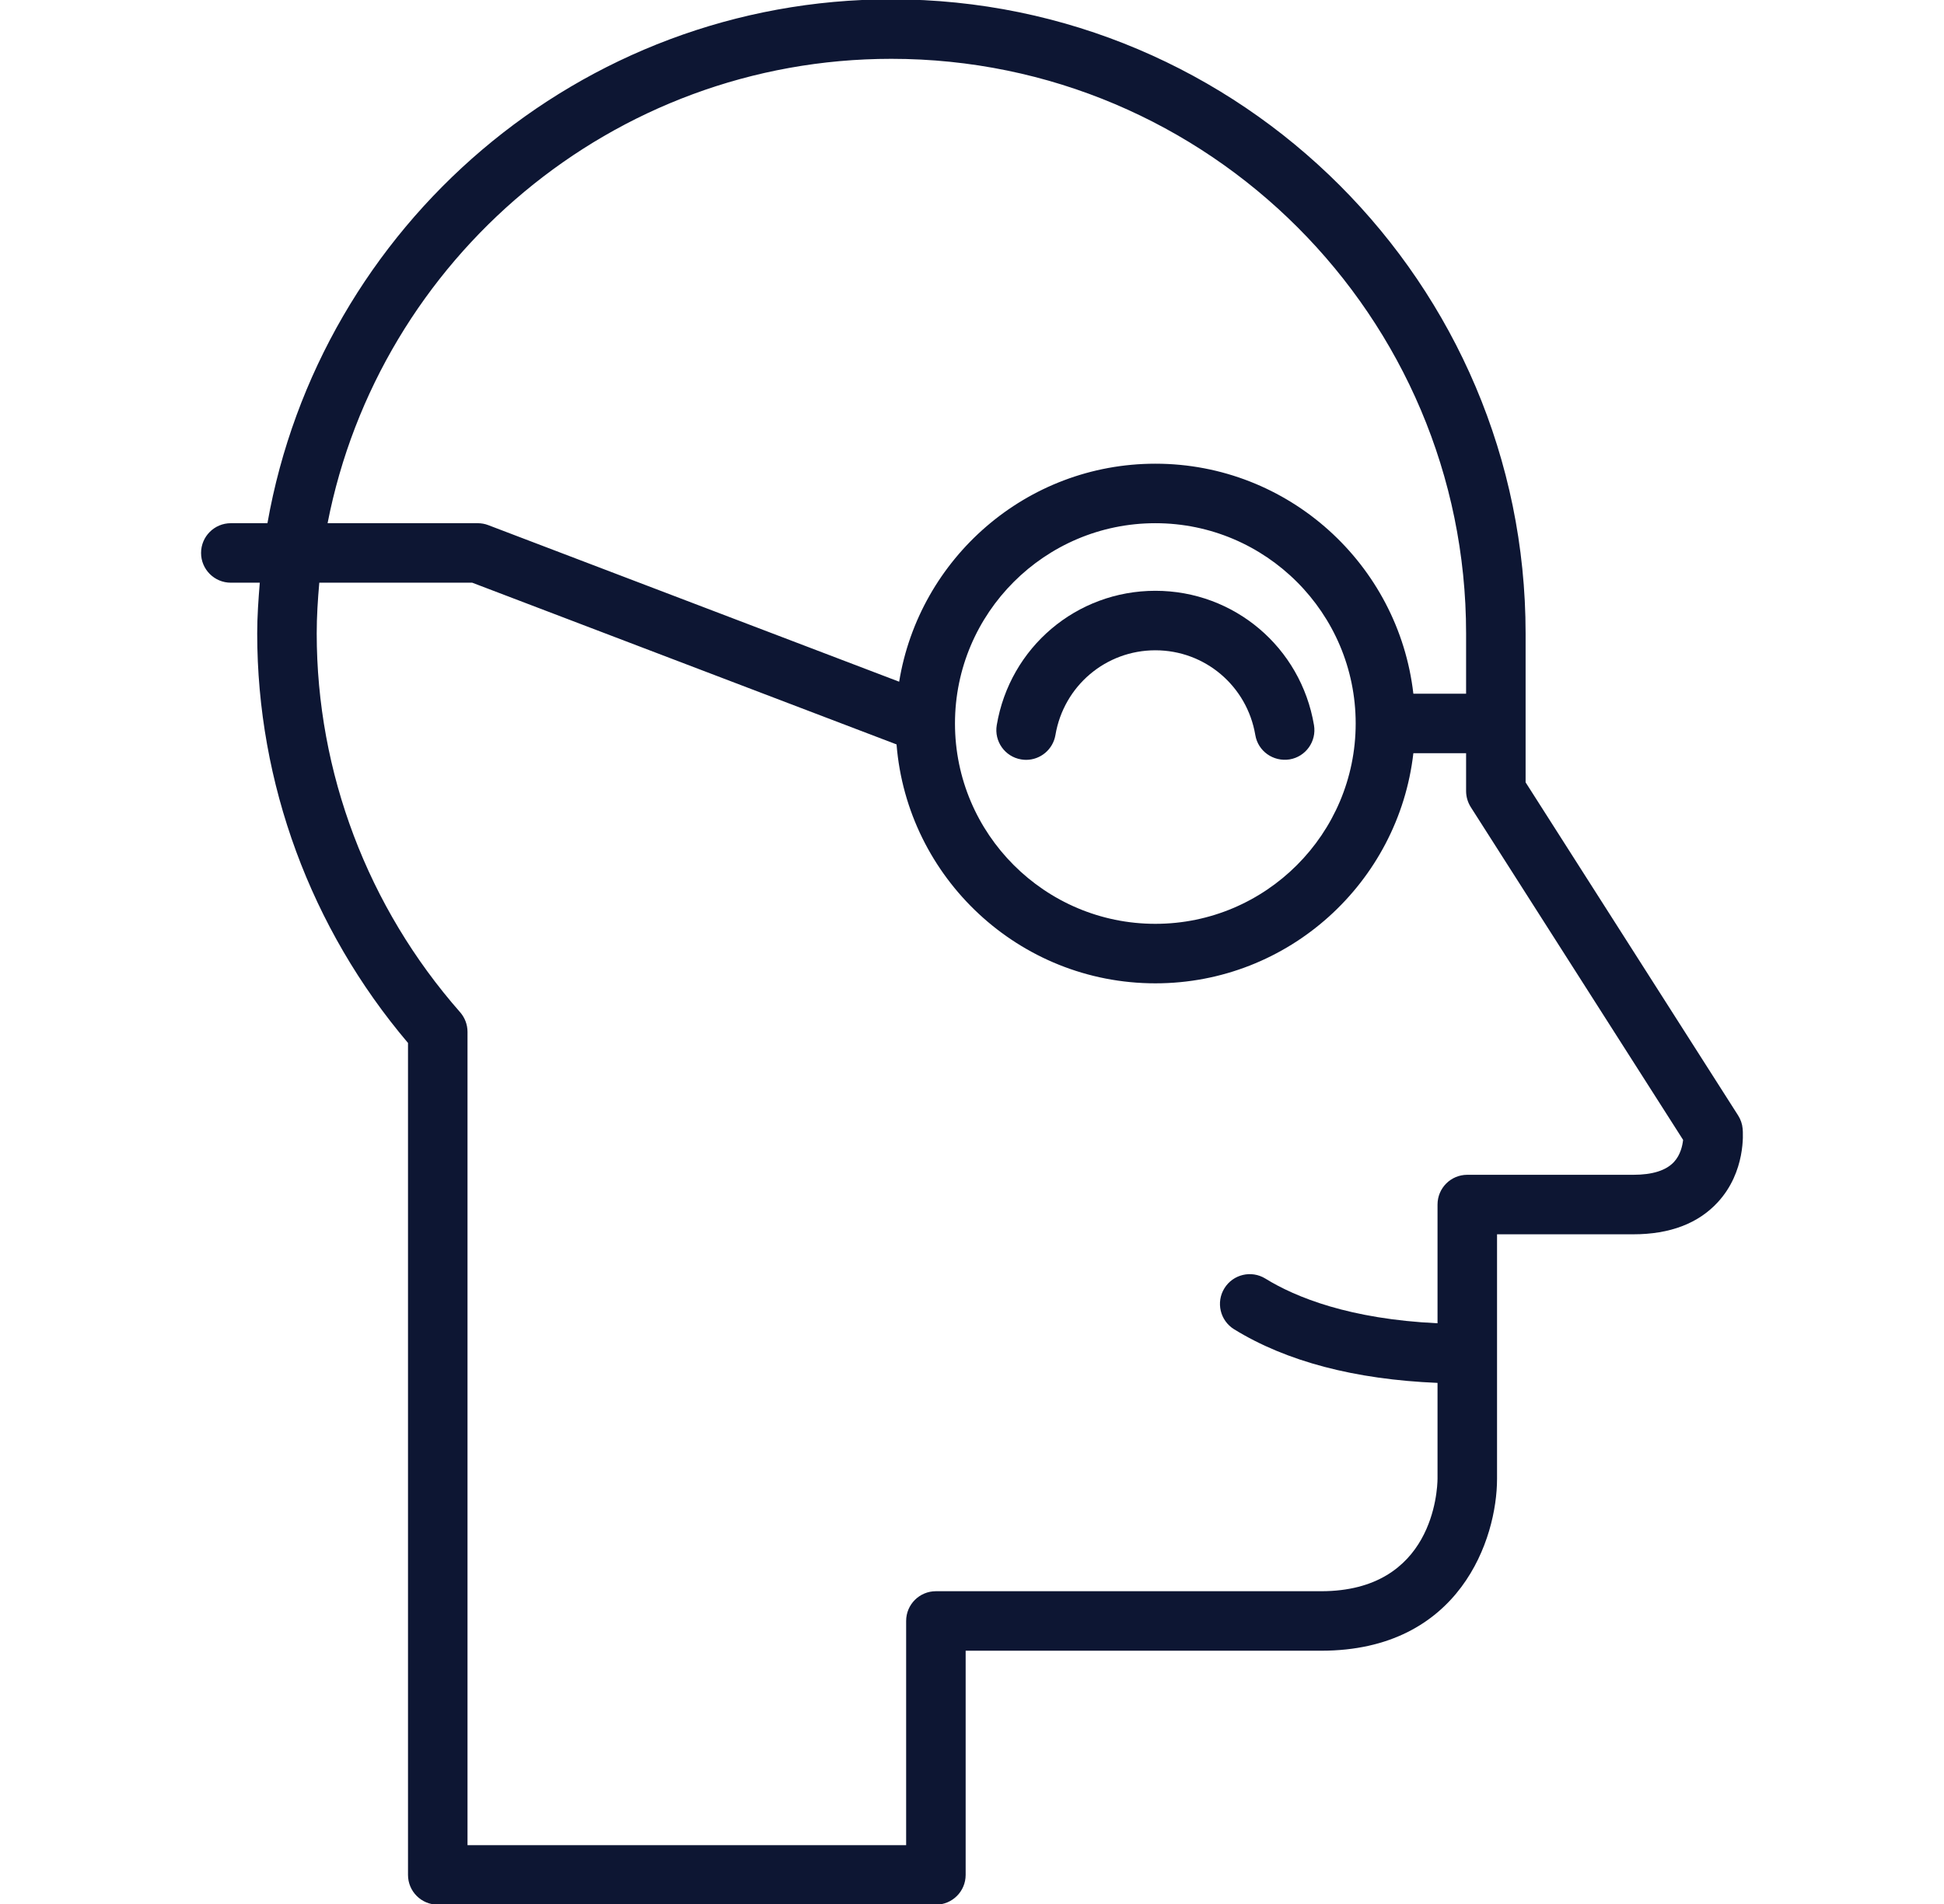 <svg width="49" height="48" viewBox="0 0 49 48" fill="none" xmlns="http://www.w3.org/2000/svg">
<g clip-path="url(#clip0_913_4932)">
<path d="M43.811 28.121L38.454 19.723V15.968C38.454 7.154 31.283 -0.017 22.468 -0.017C14.604 -0.017 8.062 5.698 6.741 13.19H5.818C5.404 13.19 5.068 13.525 5.068 13.94C5.068 14.354 5.404 14.69 5.818 14.69H6.548C6.514 15.113 6.483 15.537 6.483 15.968C6.483 19.745 7.831 23.4 10.284 26.293V47.267C10.284 47.681 10.619 48.017 11.034 48.017H23.59C24.004 48.017 24.34 47.681 24.34 47.267V41.615H33.301C36.807 41.615 37.734 38.782 37.734 37.283V31.117H41.169C42.092 31.117 42.81 30.843 43.304 30.302C44.002 29.539 43.935 28.565 43.925 28.456C43.915 28.337 43.875 28.222 43.811 28.121ZM22.468 1.483C30.456 1.483 36.954 7.981 36.954 15.968V17.489H35.625C35.251 14.23 32.479 11.69 29.122 11.69C25.869 11.69 23.171 14.075 22.664 17.186L12.308 13.239C12.223 13.206 12.132 13.19 12.041 13.19H8.257C9.557 6.528 15.432 1.483 22.468 1.483ZM34.171 18.239C34.171 21.024 31.906 23.29 29.122 23.29C26.337 23.29 24.071 21.024 24.071 18.239C24.071 15.455 26.337 13.19 29.122 13.19C31.906 13.19 34.171 15.455 34.171 18.239ZM42.197 29.29C41.999 29.507 41.653 29.617 41.169 29.617H36.984C36.569 29.617 36.234 29.952 36.234 30.367V33.36C34.02 33.255 32.659 32.706 31.894 32.233C31.541 32.016 31.079 32.126 30.862 32.478C30.644 32.831 30.754 33.293 31.106 33.511C32.426 34.324 34.15 34.776 36.234 34.863V37.279C36.231 37.57 36.124 40.115 33.301 40.115H23.59C23.176 40.115 22.84 40.45 22.84 40.865V46.517H11.784V26.013C11.784 25.831 11.717 25.655 11.597 25.518C9.267 22.867 7.983 19.475 7.983 15.968C7.983 15.537 8.011 15.112 8.048 14.69H11.903L22.598 18.767C22.868 22.132 25.688 24.79 29.122 24.79C32.479 24.79 35.251 22.249 35.625 18.989H36.954V19.942C36.954 20.085 36.995 20.225 37.071 20.346L42.424 28.737C42.408 28.884 42.356 29.116 42.197 29.29Z" fill="#0D1633"/>
<path d="M29.122 14.894C27.136 14.894 25.455 16.318 25.124 18.281C25.055 18.689 25.33 19.077 25.738 19.145C25.781 19.152 25.823 19.156 25.864 19.156C26.224 19.156 26.541 18.896 26.603 18.53C26.812 17.293 27.871 16.394 29.122 16.394C30.372 16.394 31.432 17.293 31.641 18.53C31.709 18.938 32.094 19.209 32.505 19.145C32.914 19.077 33.189 18.689 33.12 18.281C32.789 16.318 31.107 14.894 29.122 14.894Z" fill="#0D1633"/>
</g>
<defs>
<clipPath id="clip0_913_4932">
<rect width="48" height="48" fill="white" transform="translate(0.5)"/>
</clipPath>
</defs>
</svg>
